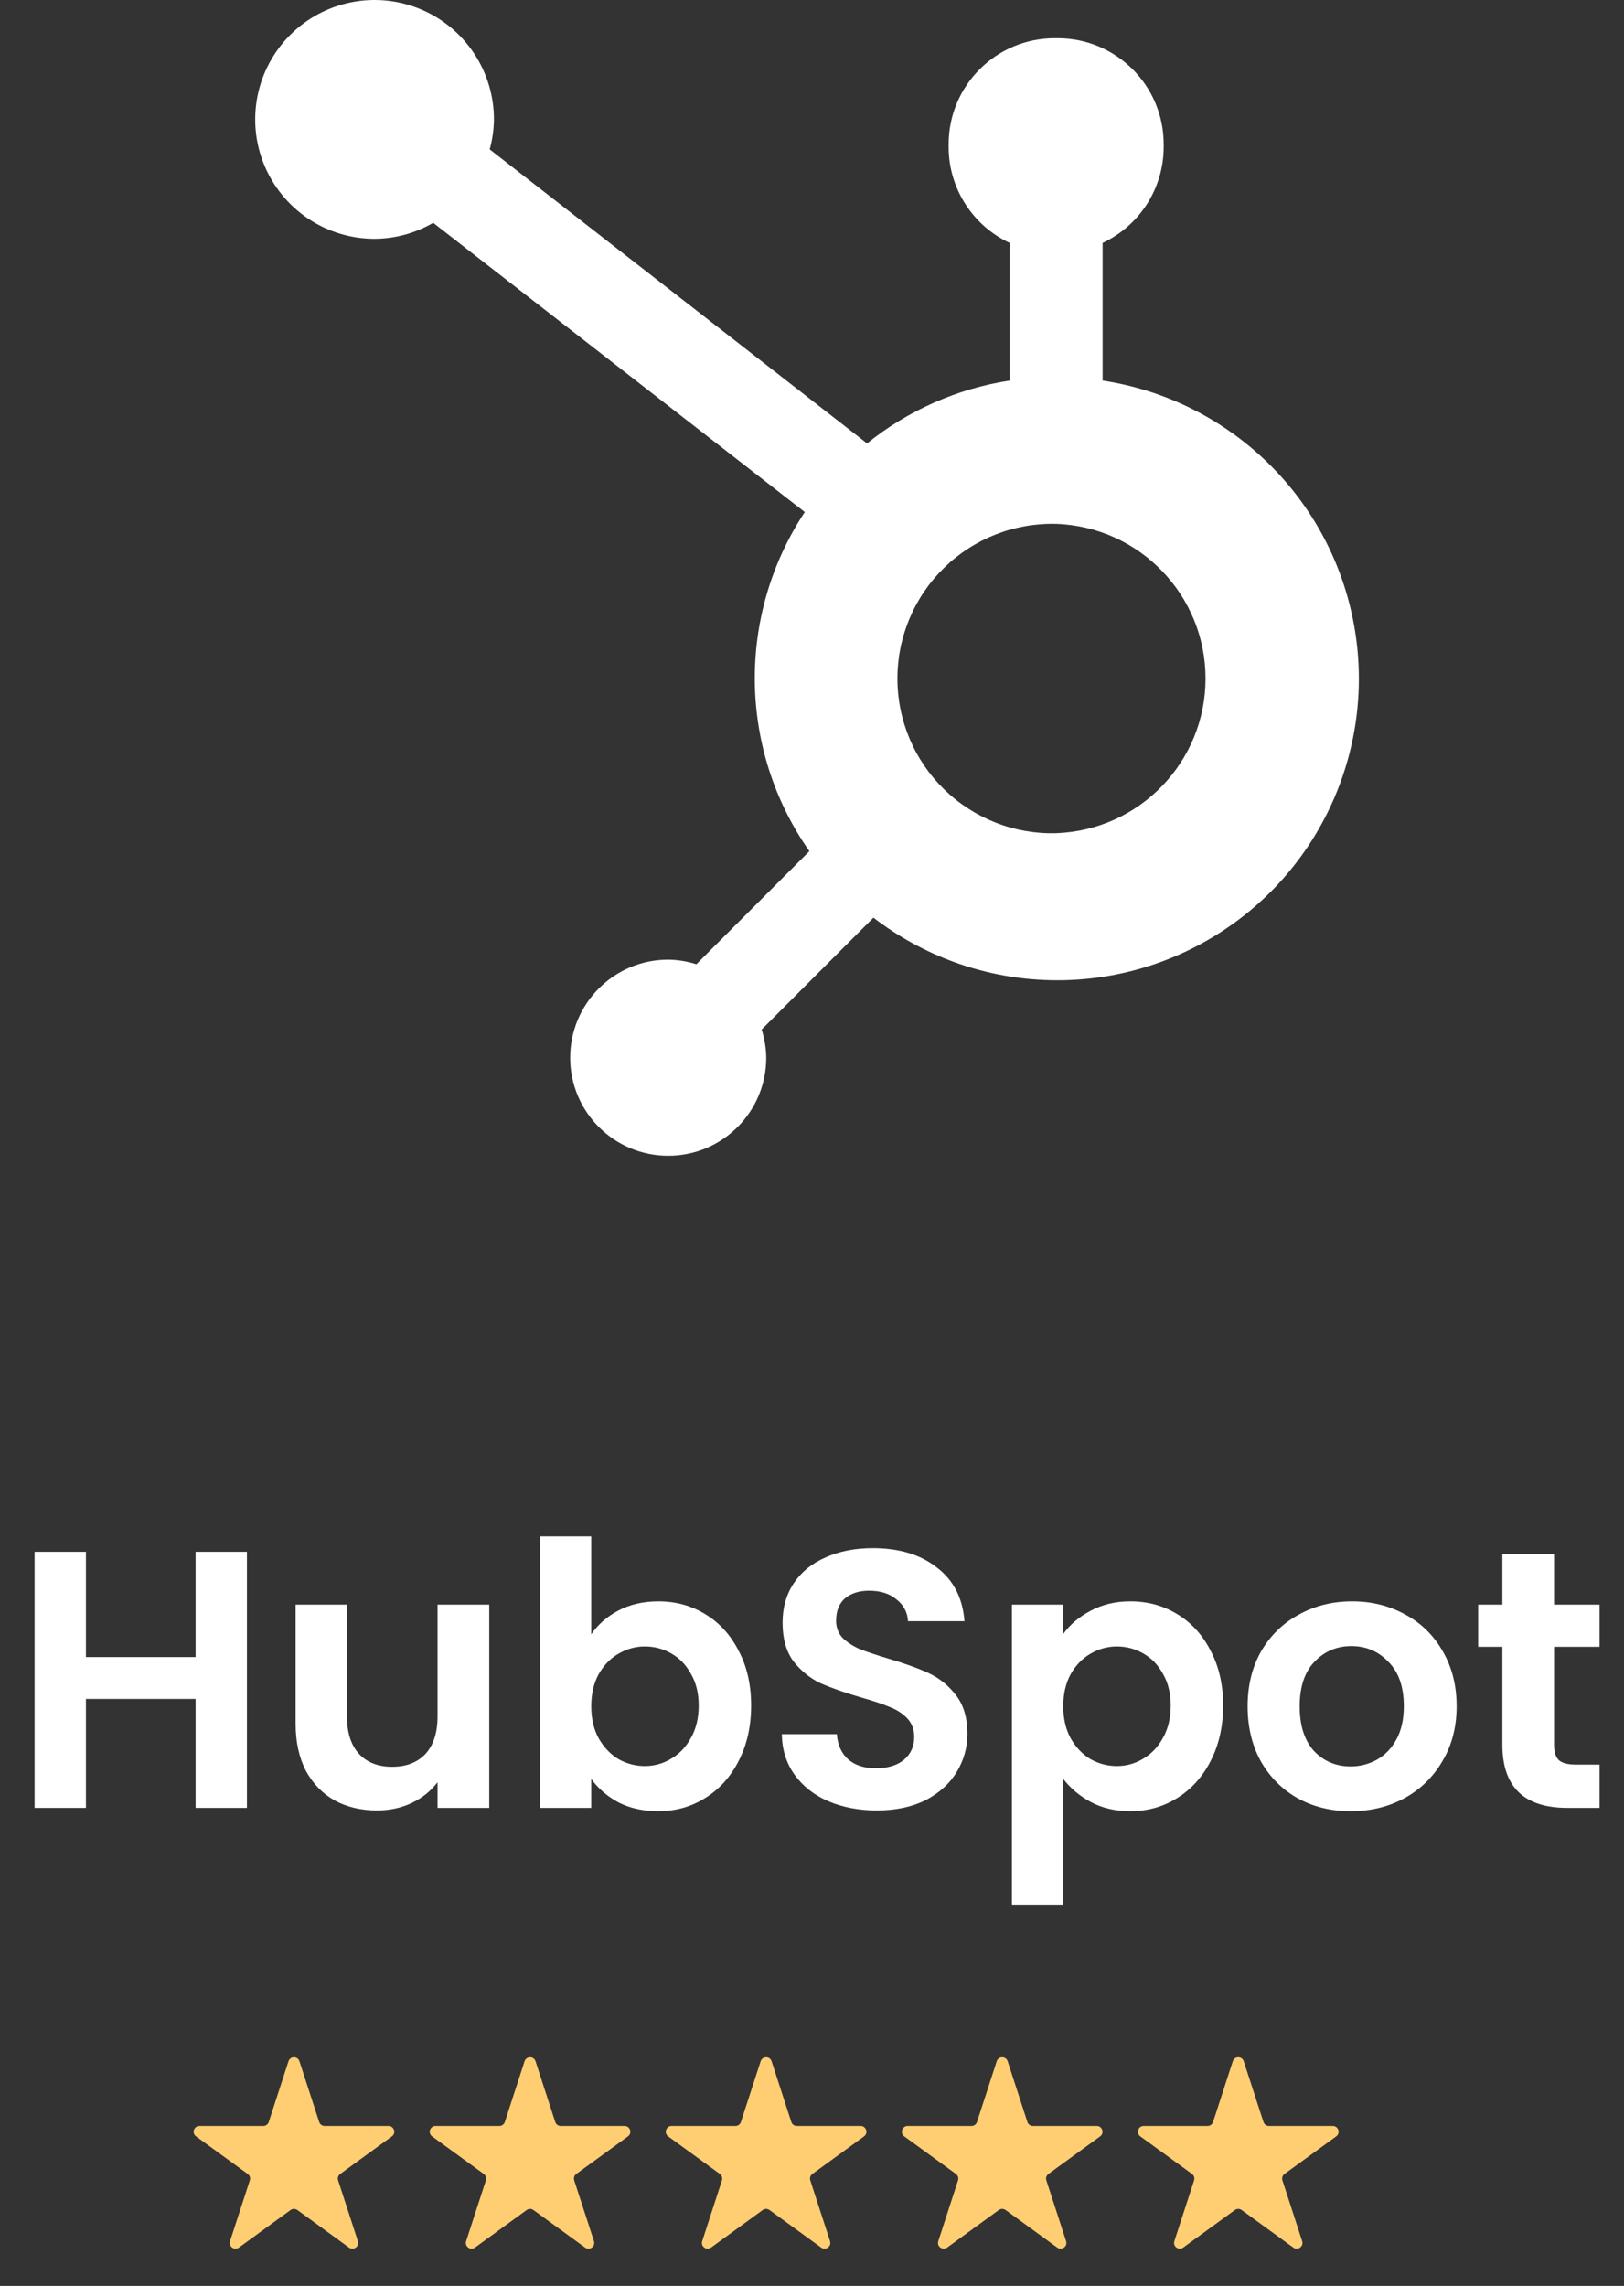 <svg xmlns="http://www.w3.org/2000/svg" width="140" height="197" viewBox="0 0 140 197" fill="none"><rect x="0" y="0" width="140" height="197" fill="#333333" stroke="none"/><path d="M21.287 133.736V155.802H16.861V146.413H7.409V155.802H2.983V133.736H7.409V142.809H16.861V133.736H21.287ZM42.177 138.288V155.802H37.719V153.589C37.15 154.348 36.402 154.948 35.475 155.391C34.569 155.813 33.578 156.023 32.503 156.023C31.133 156.023 29.921 155.739 28.868 155.17C27.814 154.58 26.981 153.726 26.37 152.609C25.78 151.471 25.485 150.122 25.485 148.563V138.288H29.911V147.93C29.911 149.321 30.259 150.396 30.954 151.155C31.65 151.892 32.598 152.261 33.799 152.261C35.022 152.261 35.981 151.892 36.676 151.155C37.372 150.396 37.719 149.321 37.719 147.93V138.288H42.177ZM50.97 140.849C51.539 140.006 52.319 139.321 53.309 138.794C54.321 138.267 55.469 138.004 56.755 138.004C58.251 138.004 59.6 138.372 60.801 139.11C62.024 139.848 62.983 140.901 63.678 142.271C64.395 143.62 64.753 145.19 64.753 146.982C64.753 148.773 64.395 150.364 63.678 151.755C62.983 153.125 62.024 154.19 60.801 154.948C59.6 155.707 58.251 156.087 56.755 156.087C55.448 156.087 54.3 155.834 53.309 155.328C52.34 154.801 51.56 154.126 50.97 153.305V155.802H46.544V132.408H50.97V140.849ZM60.233 146.982C60.233 145.928 60.011 145.022 59.569 144.263C59.147 143.483 58.578 142.893 57.861 142.493C57.166 142.092 56.407 141.892 55.585 141.892C54.784 141.892 54.026 142.103 53.309 142.524C52.614 142.925 52.045 143.515 51.602 144.295C51.181 145.074 50.97 145.991 50.97 147.045C50.97 148.099 51.181 149.016 51.602 149.795C52.045 150.575 52.614 151.176 53.309 151.597C54.026 151.998 54.784 152.198 55.585 152.198C56.407 152.198 57.166 151.987 57.861 151.566C58.578 151.144 59.147 150.544 59.569 149.764C60.011 148.984 60.233 148.057 60.233 146.982ZM75.588 156.023C74.05 156.023 72.659 155.76 71.415 155.233C70.193 154.706 69.223 153.947 68.507 152.957C67.79 151.966 67.421 150.797 67.4 149.448H72.142C72.206 150.354 72.522 151.071 73.091 151.597C73.681 152.124 74.482 152.388 75.493 152.388C76.526 152.388 77.338 152.145 77.928 151.661C78.518 151.155 78.813 150.501 78.813 149.701C78.813 149.047 78.613 148.51 78.212 148.088C77.812 147.667 77.306 147.34 76.695 147.108C76.105 146.855 75.283 146.581 74.229 146.286C72.796 145.865 71.626 145.454 70.72 145.053C69.835 144.632 69.065 144.01 68.412 143.188C67.78 142.345 67.464 141.228 67.464 139.837C67.464 138.53 67.79 137.392 68.444 136.423C69.097 135.453 70.014 134.716 71.194 134.21C72.374 133.683 73.723 133.42 75.24 133.42C77.517 133.42 79.361 133.978 80.773 135.095C82.206 136.191 82.996 137.73 83.144 139.711H78.275C78.233 138.952 77.907 138.33 77.295 137.846C76.705 137.34 75.915 137.087 74.924 137.087C74.06 137.087 73.365 137.308 72.838 137.751C72.332 138.193 72.079 138.836 72.079 139.679C72.079 140.269 72.269 140.765 72.648 141.165C73.049 141.544 73.533 141.86 74.102 142.113C74.692 142.345 75.514 142.619 76.568 142.935C78.001 143.357 79.171 143.778 80.077 144.2C80.984 144.621 81.763 145.254 82.417 146.097C83.07 146.94 83.397 148.046 83.397 149.416C83.397 150.596 83.091 151.692 82.48 152.704C81.869 153.716 80.973 154.527 79.793 155.138C78.613 155.728 77.211 156.023 75.588 156.023ZM91.66 140.817C92.229 140.016 93.009 139.352 93.999 138.826C95.011 138.278 96.159 138.004 97.445 138.004C98.941 138.004 100.29 138.372 101.492 139.11C102.714 139.848 103.673 140.901 104.368 142.271C105.085 143.62 105.443 145.19 105.443 146.982C105.443 148.773 105.085 150.364 104.368 151.755C103.673 153.125 102.714 154.19 101.492 154.948C100.29 155.707 98.941 156.087 97.445 156.087C96.159 156.087 95.021 155.823 94.031 155.296C93.061 154.769 92.271 154.105 91.66 153.305V164.148H87.234V138.288H91.66V140.817ZM100.923 146.982C100.923 145.928 100.701 145.022 100.259 144.263C99.837 143.483 99.268 142.893 98.552 142.493C97.856 142.092 97.097 141.892 96.275 141.892C95.475 141.892 94.716 142.103 93.999 142.524C93.304 142.925 92.735 143.515 92.292 144.295C91.871 145.074 91.66 145.991 91.66 147.045C91.66 148.099 91.871 149.016 92.292 149.795C92.735 150.575 93.304 151.176 93.999 151.597C94.716 151.998 95.475 152.198 96.275 152.198C97.097 152.198 97.856 151.987 98.552 151.566C99.268 151.144 99.837 150.544 100.259 149.764C100.701 148.984 100.923 148.057 100.923 146.982ZM116.436 156.087C114.75 156.087 113.233 155.718 111.884 154.98C110.535 154.221 109.471 153.157 108.691 151.787C107.932 150.417 107.553 148.836 107.553 147.045C107.553 145.254 107.943 143.673 108.723 142.303C109.524 140.933 110.609 139.879 111.979 139.142C113.349 138.383 114.877 138.004 116.563 138.004C118.249 138.004 119.777 138.383 121.147 139.142C122.517 139.879 123.592 140.933 124.371 142.303C125.172 143.673 125.573 145.254 125.573 147.045C125.573 148.836 125.162 150.417 124.34 151.787C123.539 153.157 122.443 154.221 121.052 154.98C119.682 155.718 118.144 156.087 116.436 156.087ZM116.436 152.23C117.237 152.23 117.985 152.04 118.681 151.661C119.398 151.26 119.967 150.67 120.388 149.89C120.81 149.11 121.02 148.162 121.02 147.045C121.02 145.38 120.578 144.105 119.693 143.22C118.828 142.314 117.764 141.86 116.5 141.86C115.235 141.86 114.171 142.314 113.307 143.22C112.464 144.105 112.042 145.38 112.042 147.045C112.042 148.71 112.453 149.996 113.275 150.902C114.118 151.787 115.172 152.23 116.436 152.23ZM133.972 141.924V150.396C133.972 150.986 134.109 151.418 134.383 151.692C134.678 151.945 135.163 152.072 135.837 152.072H137.892V155.802H135.11C131.38 155.802 129.515 153.989 129.515 150.364V141.924H127.428V138.288H129.515V133.957H133.972V138.288H137.892V141.924H133.972Z" fill="white"></path><path d="M24.87 177.639C25.019 177.182 25.666 177.182 25.814 177.639L27.515 182.874C27.582 183.079 27.772 183.217 27.987 183.217L33.492 183.217C33.973 183.217 34.173 183.833 33.784 184.115L29.331 187.351C29.157 187.477 29.084 187.701 29.15 187.906L30.851 193.141C31 193.598 30.476 193.979 30.087 193.696L25.634 190.46C25.46 190.334 25.224 190.334 25.05 190.46L20.597 193.696C20.208 193.979 19.685 193.598 19.833 193.141L21.534 187.906C21.601 187.701 21.528 187.477 21.354 187.351L16.901 184.115C16.512 183.833 16.712 183.217 17.192 183.217L22.697 183.217C22.912 183.217 23.103 183.079 23.169 182.874L24.87 177.639Z" fill="#FFCE72"></path><path d="M45.221 177.639C45.37 177.182 46.017 177.182 46.166 177.639L47.867 182.874C47.933 183.079 48.124 183.217 48.339 183.217L53.843 183.217C54.324 183.217 54.524 183.833 54.135 184.115L49.682 187.351C49.508 187.477 49.435 187.701 49.501 187.906L51.203 193.141C51.351 193.598 50.828 193.979 50.439 193.696L45.985 190.46C45.811 190.334 45.576 190.334 45.402 190.46L40.948 193.696C40.559 193.979 40.036 193.598 40.184 193.141L41.886 187.906C41.952 187.701 41.879 187.477 41.705 187.351L37.252 184.115C36.863 183.833 37.063 183.217 37.544 183.217L43.048 183.217C43.263 183.217 43.454 183.079 43.52 182.874L45.221 177.639Z" fill="#FFCE72"></path><path d="M65.573 177.639C65.721 177.182 66.368 177.182 66.517 177.639L68.218 182.874C68.284 183.079 68.475 183.217 68.69 183.217L74.195 183.217C74.675 183.217 74.875 183.833 74.486 184.115L70.033 187.351C69.859 187.477 69.786 187.701 69.853 187.906L71.554 193.141C71.702 193.598 71.179 193.979 70.79 193.696L66.336 190.46C66.162 190.334 65.927 190.334 65.753 190.46L61.3 193.696C60.91 193.979 60.387 193.598 60.536 193.141L62.237 187.906C62.303 187.701 62.23 187.477 62.056 187.351L57.603 184.115C57.214 183.833 57.414 183.217 57.895 183.217L63.4 183.217C63.614 183.217 63.805 183.079 63.872 182.874L65.573 177.639Z" fill="#FFCE72"></path><path d="M85.924 177.639C86.072 177.182 86.719 177.182 86.868 177.639L88.569 182.874C88.635 183.079 88.826 183.217 89.041 183.217L94.546 183.217C95.027 183.217 95.227 183.833 94.838 184.115L90.384 187.351C90.21 187.477 90.137 187.701 90.204 187.906L91.905 193.141C92.053 193.598 91.53 193.979 91.141 193.696L86.688 190.46C86.514 190.334 86.278 190.334 86.104 190.46L81.651 193.696C81.262 193.979 80.738 193.598 80.887 193.141L82.588 187.906C82.654 187.701 82.582 187.477 82.408 187.351L77.954 184.115C77.565 183.833 77.765 183.217 78.246 183.217L83.751 183.217C83.966 183.217 84.156 183.079 84.223 182.874L85.924 177.639Z" fill="#FFCE72"></path><path d="M106.275 177.639C106.424 177.182 107.071 177.182 107.219 177.639L108.92 182.874C108.987 183.079 109.177 183.217 109.392 183.217L114.897 183.217C115.378 183.217 115.578 183.833 115.189 184.115L110.735 187.351C110.561 187.477 110.489 187.701 110.555 187.906L112.256 193.141C112.405 193.598 111.881 193.979 111.492 193.696L107.039 190.46C106.865 190.334 106.629 190.334 106.455 190.46L102.002 193.696C101.613 193.979 101.09 193.598 101.238 193.141L102.939 187.906C103.006 187.701 102.933 187.477 102.759 187.351L98.305 184.115C97.916 183.833 98.116 183.217 98.597 183.217L104.102 183.217C104.317 183.217 104.508 183.079 104.574 182.874L106.275 177.639Z" fill="#FFCE72"></path><path d="M95.052 32.797V20.936C96.619 20.203 97.946 19.04 98.879 17.583C99.811 16.125 100.31 14.433 100.318 12.703V12.431C100.318 7.386 96.229 3.296 91.184 3.296H90.912C85.867 3.296 81.778 7.386 81.778 12.431V12.703C81.786 14.433 82.285 16.125 83.217 17.583C84.15 19.04 85.477 20.203 87.044 20.936V32.797C82.539 33.487 78.297 35.355 74.746 38.212L42.215 12.874C42.447 12.037 42.569 11.175 42.582 10.311C42.586 8.275 41.986 6.284 40.858 4.59C39.731 2.895 38.126 1.573 36.246 0.79C34.367 0.008 32.298 -0.199 30.301 0.194C28.303 0.588 26.468 1.565 25.026 3.002C23.584 4.439 22.601 6.272 22.201 8.268C21.801 10.264 22.001 12.334 22.778 14.215C23.554 16.097 24.871 17.707 26.562 18.84C28.253 19.973 30.242 20.579 32.278 20.582C34.059 20.574 35.806 20.098 37.346 19.203L69.379 44.13C63.489 53.026 63.647 64.621 69.775 73.355L60.033 83.1C59.245 82.849 58.425 82.715 57.598 82.704C52.932 82.708 49.152 86.492 49.153 91.158C49.154 95.823 52.937 99.605 57.602 99.606C62.268 99.608 66.052 95.828 66.056 91.162C66.045 90.335 65.911 89.514 65.659 88.727L75.297 79.085C83.909 85.715 95.737 86.286 104.948 80.517C114.159 74.748 118.807 63.856 116.6 53.215C114.393 42.572 105.797 34.428 95.052 32.797ZM91.057 71.808C89.276 71.855 87.504 71.546 85.845 70.898C84.186 70.249 82.673 69.275 81.397 68.033C80.121 66.79 79.106 65.305 78.413 63.664C77.721 62.023 77.364 60.259 77.364 58.478C77.364 56.697 77.721 54.934 78.413 53.293C79.106 51.652 80.121 50.166 81.397 48.923C82.673 47.681 84.186 46.707 85.845 46.059C87.504 45.41 89.276 45.101 91.057 45.149C98.232 45.4 103.921 51.288 103.925 58.468C103.928 65.648 98.246 71.542 91.07 71.801" fill="white"></path></svg>